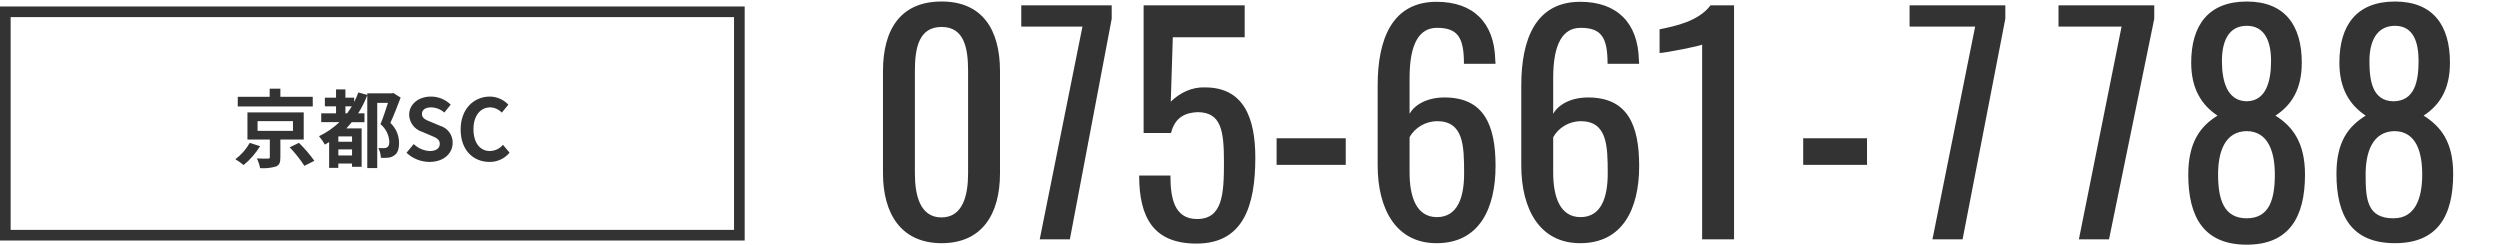 <svg xmlns="http://www.w3.org/2000/svg" viewBox="0 0 470 46">
	<g fill="#333333">
		<path d="M58.792,18.202h-6.08v-1.536H50.7v1.536h-6v1.808h14.1L58.792,18.202z M46.952,26.857
			c-0.673,1.203-1.593,2.25-2.7,3.072c0.541,0.332,1.058,0.701,1.548,1.104c1.22-1.006,2.268-2.207,3.1-3.551L46.952,26.857z
			M48.424,22.778h6.656v1.824h-6.656V22.778z M57.1,26.234v-5.101H46.52v5.101h4.208v3.311c0,0.209-0.064,0.256-0.352,0.273
			c-0.256,0.016-1.264,0-2.08-0.033c0.277,0.58,0.48,1.193,0.604,1.824c0.987,0.07,1.979-0.029,2.932-0.291
			c0.7-0.273,0.88-0.752,0.88-1.713v-3.371H57.1z M54.46,27.689c1.027,1.074,1.953,2.242,2.764,3.488l1.876-0.943
			c-0.866-1.209-1.836-2.338-2.9-3.377L54.46,27.689z M64.94,21.305v-1.312h1.2c-0.288,0.464-0.576,0.899-0.88,1.312H64.94z
			M66.188,26.65h-2.58v-1.01h2.576L66.188,26.65z M63.608,29.225V28.09h2.576v1.135H63.608z M73.944,17.482l-0.288,0.063h-4.608v0.3
			l-1.68-0.464c-0.223,0.614-0.484,1.212-0.784,1.792v-0.815h-1.648v-1.553h-1.76v1.553h-2.1v1.632h2.1v1.312h-2.784v1.664H63.8
			c-1.128,1.076-2.418,1.966-3.824,2.64c0.418,0.49,0.786,1.021,1.1,1.584c0.256-0.145,0.528-0.301,0.8-0.48v4.852h1.728v-0.814h2.576
			v0.607h1.808v-7.217h-2.88c0.352-0.383,0.688-0.751,1.024-1.167h2.388v-1.664h-1.184c0.681-1.076,1.255-2.218,1.712-3.407v13.7
			h1.872v-12.26h2.016c-0.384,1.232-0.928,2.848-1.408,4c0.99,0.813,1.593,2.002,1.664,3.28c0,0.529-0.112,0.912-0.416,1.088
			c-0.197,0.102-0.418,0.152-0.64,0.145c-0.288,0-0.624,0-1.008-0.031c0.286,0.572,0.449,1.199,0.48,1.84
			c0.464,0.035,0.93,0.029,1.392-0.018c0.404-0.047,0.789-0.195,1.12-0.432c0.64-0.416,0.9-1.199,0.9-2.4
			c-0.012-1.408-0.604-2.752-1.636-3.711c0.656-1.407,1.36-3.216,1.936-4.752L73.944,17.482z M80.744,30.441
			c2.736,0,4.356-1.648,4.356-3.584c0.031-1.49-0.95-2.813-2.384-3.216l-1.556-0.655c-1.008-0.4-1.84-0.7-1.84-1.553
			c0-0.783,0.656-1.248,1.7-1.248c0.929,0.006,1.823,0.354,2.512,0.977l1.2-1.488c-0.988-0.978-2.322-1.524-3.712-1.52
			c-2.4,0-4.1,1.487-4.1,3.424c0.038,1.465,1.002,2.745,2.4,3.184l1.584,0.672c1.056,0.447,1.776,0.721,1.776,1.6
			c0,0.832-0.656,1.359-1.888,1.359c-1.128-0.057-2.198-0.523-3.008-1.311l-1.36,1.635C77.592,29.822,79.137,30.438,80.744,30.441z
			M92.024,30.441c1.458,0.023,2.849-0.617,3.776-1.744l-1.248-1.473c-0.609,0.729-1.503,1.154-2.452,1.168
			c-1.872,0-3.088-1.551-3.088-4.127c0-2.544,1.344-4.081,3.136-4.081c0.834,0.024,1.624,0.382,2.192,0.992l1.232-1.5
			c-0.902-0.958-2.156-1.507-3.472-1.52c-2.992,0-5.5,2.288-5.5,6.192C86.6,28.297,89.032,30.441,92.024,30.441z"/>
		<path d="M177.027,0.283c-7.755,0-11.027,5.28-11.027,13.09v19.2c0,7.641,3.438,13.145,11.027,13.145
			S188,40.273,188,32.572v-19.2C188,5.563,184.672,0.283,177.027,0.283z M182,32.617c0,4.131-1,8.256-5,8.256v0.004
			c-4,0-5-4.125-5-8.25V13.318c0-4.29,0.737-8.25,5.027-8.25c4.235,0,4.973,3.96,4.973,8.25V32.617z M195.467,45h5.665L209,3.528V1
			h-17v4h11.5L195.467,45z M224.947,45.792c8.745,0,11.053-6.999,11.053-16.128c0-7.645-2.255-13.232-9.46-13.232
			c-2.396-0.108-4.728,0.996-6.435,2.682L220.49,7H234V1h-19v24h5.155c0.753-3,2.707-3.802,4.95-3.917c4.455,0,5,3.405,5,9.399
			c0,6.051-0.274,10.691-5.06,10.691c-4.4,0-5-4.174-5-8.174h-5.885C214.167,41,216.917,45.792,224.947,45.792z M240,31h13v-5h-13V31z
			M271.568,18.322c-3.135,0-5.568,1.266-6.568,3.08v-6.766c0-6.544,1.895-9.403,5.139-9.403c3.904,0,5.084,1.767,5.084,6.767h5.939
			c0,0-0.055-0.606-0.055-0.771c-0.166-6.93-4.097-10.89-11.026-10.89c-8.416,0-11.081,7.094-11.081,15.73v15.014
			c0,8.135,3.382,14.635,11.081,14.635c7.975,0,11.083-6.439,11.083-14.523C281.164,23.438,278.939,18.322,271.568,18.322z
			M270.139,40.818c-3.85,0-5.139-3.801-5.139-8.361v-6.654c1-1.84,3.033-2.992,5.139-3.025c5.006,0,5.115,4.564,5.115,9.846
			C275.254,37.078,274.043,40.818,270.139,40.818z M298.568,18.323c-3.135,0-5.568,1.265-6.568,3.08v-6.766
			c0-6.545,1.895-9.404,5.139-9.404c3.904,0,5.084,1.767,5.084,6.767h5.939c0,0-0.055-0.606-0.055-0.771
			c-0.166-6.93-4.097-10.89-11.026-10.89C288.665,0.338,286,7.432,286,16.068v15.014c0,8.135,3.382,14.635,11.081,14.635
			c7.975,0,11.083-6.439,11.083-14.523C308.164,23.438,305.939,18.323,298.568,18.323z M297.139,40.818
			c-3.85,0-5.139-3.801-5.139-8.361v-6.654c1-1.839,3.033-2.993,5.139-3.025c5.006,0,5.115,4.564,5.115,9.845
			C302.254,37.078,301.043,40.818,297.139,40.818z M320,45h6V1h-4.418C319.326,4,315,4.903,312,5.507v4.455c1,0,8-1.375,8-1.6V45z
			M339,31h12v-5h-12V31z M363.299,45h5.666L377,3.528V1h-18v4h12.326L363.299,45z M390.83,45h5.666L405,3.528V1h-18v4h11.857
			L390.83,45z M427.785,21.738c3.025-1.98,4.949-4.95,4.949-9.955c0-7.04-3.189-11.495-10.34-11.495
			c-7.205,0-10.449,4.455-10.449,11.495c0,4.95,1.979,7.975,4.949,9.955c-3.299,2.035-5.5,5.091-5.5,11.085
			C411.393,40.794,414.307,46,422.393,46h0.002c7.975,0,10.945-5.2,10.945-13.177C433.34,26.829,431.029,23.773,427.785,21.738z
			M422.395,4.852c3.41,0,4.564,2.971,4.564,6.601c-0.002,3.735-0.883,7.53-4.566,7.585l0.002,0.005
			c-3.74-0.055-4.674-3.85-4.674-7.59C417.721,7.823,418.93,4.852,422.395,4.852z M422.393,41.037l0.002,0.006
			c-4.348-0.006-5.395-3.58-5.395-8.256c0-4.234,1.266-8.084,5.391-8.139c4.068,0.055,5.279,3.959,5.279,8.139
			C427.672,37.408,426.682,41.037,422.393,41.037z M455.643,21.738c3.025-1.98,4.949-4.95,4.949-9.955
			c0-7.04-3.189-11.495-10.34-11.495c-7.205,0-10.449,4.455-10.449,11.495c0,4.95,1.98,7.975,4.949,9.955
			c-3.299,2.035-5.5,4.95-5.5,10.944c0,7.971,2.916,13.035,11,13.035c7.977,0,10.945-5.059,10.945-13.035
			C461.197,26.688,458.887,23.773,455.643,21.738z M450.252,4.852c3.41,0,4.44,2.971,4.44,6.601c-0.002,3.735-0.692,7.53-4.692,7.585
			v0.005c-4-0.055-4.548-3.85-4.548-7.59C445.452,7.823,446.787,4.852,450.252,4.852z M450,41.037v0.006c-5,0-5.263-3.576-5.263-8.25
			c0-4.236,1.327-8.086,5.452-8.141c4.07,0.055,5.187,3.961,5.187,8.141C455.376,37.408,454,41.037,450,41.037z"/>
		<path d="M2,3.217v40h136v-40H2 M0,1.217h140v44H0V1.217z"/>
	</g>
</svg>